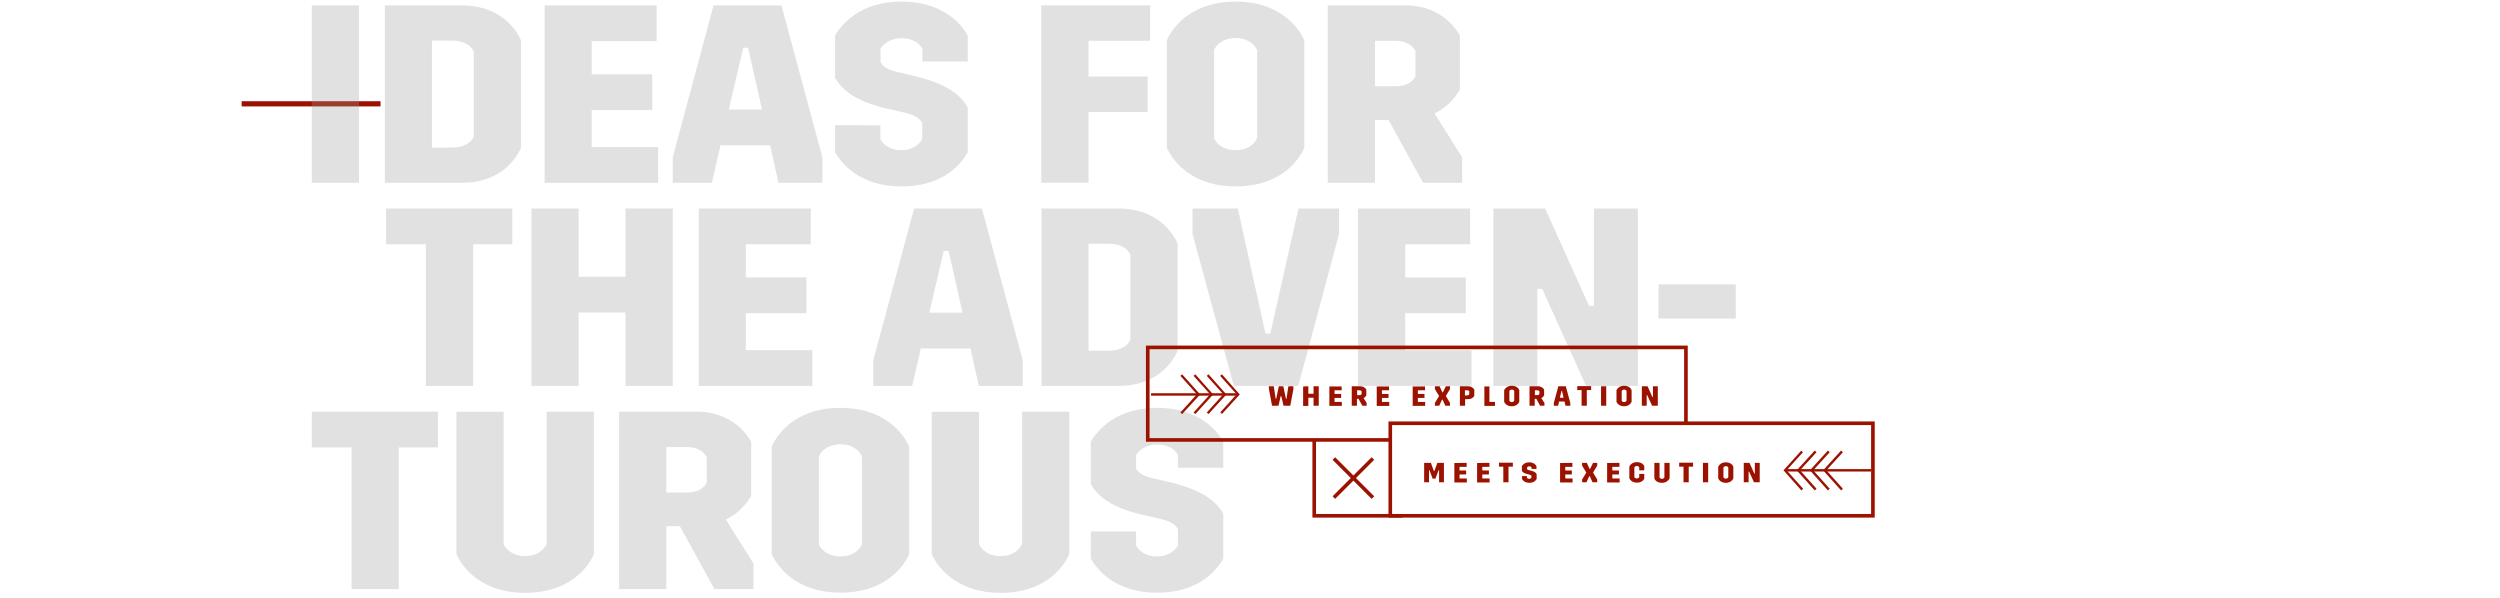 <?xml version="1.0" encoding="utf-8"?>
<!-- Generator: Adobe Illustrator 25.0.0, SVG Export Plug-In . SVG Version: 6.00 Build 0)  -->
<svg version="1.1" id="Layer_1" xmlns="http://www.w3.org/2000/svg" xmlns:xlink="http://www.w3.org/1999/xlink" x="0px" y="0px"
	 viewBox="0 0 1440 344.4" style="enable-background:new 0 0 1440 344.4;" xml:space="preserve">
<style type="text/css">
	.st0{fill-rule:evenodd;clip-rule:evenodd;fill:#9C1200;}
	.st1{opacity:0.3;enable-background:new    ;}
	.st2{fill:#9B9B9B;}
	.st3{fill:#9C1200;}
	.st4{fill:none;stroke:#9C1200;stroke-width:2.088;stroke-miterlimit:10;}
</style>
<path class="st0" d="M219.2,61.3h-80v-3h80V61.3L219.2,61.3z"/>
<g class="st1">
	<path class="st2" d="M206.8,3.1v102.2h-27.2V3.1H206.8z"/>
	<path class="st2" d="M266.2,105.3h-44.5V3.1h44.5c18.8,0,29.6,10.5,33.9,20.1v61.9C295.9,94.8,285.1,105.3,266.2,105.3z
		 M260.5,23.4h-11.7V85h11.7c6.6,0,10.9-2.8,12.4-6.4V29.8C271.5,26.2,267.1,23.4,260.5,23.4z"/>
	<path class="st2" d="M378.2,3.1v20.6h-37.4v19.1h34.9v20.6h-34.9v21.3h38.3v20.6h-65.4V3.1H378.2z"/>
	<path class="st2" d="M473.7,90.6v14.7h-25.3l-4.8-21.6H415l-5,21.6h-22.5V90.6L411,3.1h39.1L473.7,90.6z M438.9,63.1l-8-35.6h-2.8
		l-8.3,35.6H438.9z"/>
	<path class="st2" d="M507.1,72.2v8c1.6,3.2,5.7,6.3,12.1,6.3c6.3,0,10.2-3.2,12-6.3v-9.3c-1.3-2.6-3.8-4.5-10.1-6l-6.4-1.5
		c-22.5-4.5-29.9-12.1-33.7-18.5V20.5c3.8-6.7,14.6-19.6,38.3-19.6c23.5,0,34.5,12.8,38.1,19.6v14.9h-26.1v-7.3
		c-1.5-3.1-5.7-6.1-12-6.1c-6.4,0-10.5,3.4-12.1,6.1v7.7c1.3,2.5,3.8,4.4,10.2,5.8l6.3,1.5c22.5,4.8,30.1,12.3,33.7,18.8v25.8
		c-3.9,7.2-14.6,19.7-38.1,19.7c-23.7,0-34.3-12.8-38.3-19.7V72.1L507.1,72.2L507.1,72.2z"/>
	<path class="st2" d="M662.5,3.1v20.4H627v20.6h34v20.4h-34v40.7h-27.2V3.1H662.5z"/>
	<path class="st2" d="M711.7,0.9c23.5,0,35.3,12.8,39.6,22.3v61.9c-4.2,9.5-15.9,22.3-39.6,22.3c-23.5,0-35.3-12.8-39.6-22.3V23.2
		C676.3,13.8,688,0.9,711.7,0.9z M711.7,86.5c6.6,0,10.7-3.2,12.4-6.9V28.8c-1.8-3.6-5.8-6.9-12.4-6.9c-6.6,0-10.7,3.2-12.4,6.9
		v50.8C701,83.3,705.1,86.5,711.7,86.5z"/>
	<path class="st2" d="M842.2,90.6v14.7h-22.5l-19.9-36.2H792v36.2h-27.2V3.1h45.1c13.1,0,24.7,6.3,31,17.4v31.1
		c-3.4,5.8-8.3,10.7-14.6,13.7L842.2,90.6z M792,49.7h11.8c5.7,0,9.5-2,11.5-5.7V29.3c-2-3.8-6.3-5.8-11.5-5.8H792V49.7z"/>
	<path class="st2" d="M222.4,140.7v-20.6h72.7v20.6h-22.6v81.6h-27.2v-81.6L222.4,140.7L222.4,140.7z"/>
	<path class="st2" d="M333.3,120.1v39.3h27v-39.3h27.2v102.2h-27.2V180h-27v42.3h-27.2V120.1H333.3z"/>
	<path class="st2" d="M467,120.1v20.6h-37.4v19.1h34.9v20.6h-34.9v21.3h38.3v20.6h-65.4V120.1H467z"/>
	<path class="st2" d="M589.1,207.6v14.7h-25.3l-4.8-21.6h-28.6l-5,21.6H503v-14.7l23.5-87.5h39.1L589.1,207.6z M554.4,180.1l-8-35.6
		h-2.8l-8.3,35.6H554.4z"/>
	<path class="st2" d="M644.4,222.3h-44.5V120.1h44.5c18.8,0,29.6,10.5,33.9,20.1v61.9C674.1,211.8,663.3,222.3,644.4,222.3z
		 M638.7,140.4H627V202h11.7c6.6,0,11-2.8,12.4-6.4v-48.8C649.7,143.2,645.3,140.4,638.7,140.4z"/>
	<path class="st2" d="M686.9,120.1H713l15.9,72h2.8l16.2-72h23.4v14.7l-23.5,87.5h-37.1l-23.8-87.5L686.9,120.1L686.9,120.1z"/>
	<path class="st2" d="M846.8,120.1v20.6h-37.4v19.1h34.9v20.6h-34.9v21.3h38.2v20.6h-65.4V120.1H846.8z"/>
	<path class="st2" d="M890,120.1l25.3,56.1h2.8v-56.1h25.3v102.2h-29.8l-25.3-55.9h-2.8v55.9h-25.3V120.1H890z"/>
	<path class="st2" d="M999.8,163.8v19.7h-44.5v-19.7H999.8z"/>
	<g>
		<path class="st2" d="M179.6,257.7v-20.6h72.7v20.6h-22.6v81.6h-27.2v-81.6H179.6z"/>
		<path class="st2" d="M342.1,319.2c-4.2,9.5-15.9,22.3-39.6,22.3c-23.5,0-35.3-12.8-39.6-22.3v-82h27.2v76.2
			c1.6,3.6,5.8,6.9,12.4,6.9s10.5-3.2,12.4-6.9v-76.3h27.2V319.2z"/>
		<path class="st2" d="M434,324.6v14.7h-22.5l-19.9-36.2h-7.8v36.2h-27.2V237.1h45.1c13.1,0,24.7,6.3,31,17.4v31.1
			c-3.4,5.8-8.3,10.7-14.6,13.7L434,324.6z M383.8,283.7h11.8c5.7,0,9.5-2,11.5-5.7v-14.7c-2-3.8-6.3-5.8-11.5-5.8h-11.8V283.7z"/>
		<path class="st2" d="M484.1,234.9c23.5,0,35.3,12.8,39.6,22.3v61.9c-4.2,9.5-15.9,22.3-39.6,22.3c-23.5,0-35.3-12.8-39.6-22.3
			v-61.9C448.7,247.8,460.4,234.9,484.1,234.9z M484.1,320.5c6.6,0,10.7-3.2,12.4-6.9v-50.8c-1.8-3.6-5.8-6.9-12.4-6.9
			s-10.7,3.2-12.4,6.9v50.8C473.4,317.3,477.5,320.5,484.1,320.5z"/>
		<path class="st2" d="M615.9,319.2c-4.2,9.5-15.9,22.3-39.6,22.3c-23.5,0-35.3-12.8-39.6-22.3v-82h27.2v76.2
			c1.6,3.6,5.8,6.9,12.4,6.9s10.5-3.2,12.4-6.9v-76.3h27.2L615.9,319.2L615.9,319.2z"/>
		<path class="st2" d="M654.4,306.2v8c1.6,3.2,5.7,6.3,12.1,6.3c6.3,0,10.2-3.2,12-6.3v-9.3c-1.3-2.6-3.8-4.5-10.1-6l-6.4-1.5
			c-22.5-4.5-29.9-12.1-33.7-18.5v-24.4c3.8-6.7,14.6-19.6,38.2-19.6c23.5,0,34.5,12.8,38.1,19.6v14.9h-26.1v-7.3
			c-1.5-3.1-5.7-6.1-12-6.1c-6.4,0-10.5,3.4-12.1,6.1v7.7c1.3,2.5,3.8,4.4,10.2,5.8l6.3,1.5c22.5,4.8,30.1,12.3,33.7,18.8v25.8
			c-3.9,7.2-14.6,19.7-38.1,19.7c-23.7,0-34.3-12.8-38.2-19.7v-15.6h26.1V306.2z"/>
	</g>
</g>
<g>
	<path class="st3" d="M730.8,222.5h2.9l1.1,7.2h0.3l1.5-7.2h2.6l1.5,7.2h0.3l1.1-7.2h2.9v1.6l-1.8,9.6h-3.9l-1.3-5.6h-0.3l-1.3,5.6
		h-3.7l-1.8-9.6L730.8,222.5L730.8,222.5z"/>
	<path class="st3" d="M753.6,222.5v4.3h3v-4.3h3v11.2h-3v-4.6h-3v4.7h-3v-11.2L753.6,222.5L753.6,222.5z"/>
	<path class="st3" d="M772.8,222.5v2.3h-4.1v2.1h3.8v2.3h-3.8v2.3h4.2v2.3h-7.2v-11.2h7.1V222.5z"/>
	<path class="st3" d="M787.2,232.1v1.6h-2.5l-2.2-4h-0.9v4h-3v-11.2h5c1.4,0,2.7,0.7,3.4,1.9v3.4c-0.4,0.6-0.9,1.2-1.6,1.5
		L787.2,232.1z M781.7,227.6h1.3c0.6,0,1-0.2,1.3-0.6v-1.6c-0.2-0.4-0.7-0.6-1.3-0.6h-1.3V227.6z"/>
	<path class="st3" d="M800.1,222.5v2.3H796v2.1h3.8v2.3H796v2.3h4.2v2.3H793v-11.2h7.1V222.5z"/>
	<path class="st3" d="M820.8,222.5v2.3h-4.1v2.1h3.8v2.3h-3.8v2.3h4.2v2.3h-7.2v-11.2h7.1V222.5z"/>
	<path class="st3" d="M828.9,228.1l-2.4-4v-1.6h2.7l1.6,3.5h0.3l1.7-3.5h2.4v1.6l-2.4,4l2.4,4v1.6h-2.7l-1.6-3.5h-0.3l-1.6,3.5h-2.5
		v-1.6L828.9,228.1z"/>
	<path class="st3" d="M845.8,222.5c1.4,0,2.7,0.7,3.4,1.9v3.6c-0.6,1-1.7,1.9-3.4,1.9h-1.9v3.8h-3v-11.2H845.8z M846.3,227.1v-1.7
		c-0.2-0.4-0.7-0.6-1.3-0.6h-1.2v3h1.2C845.7,227.7,846.1,227.5,846.3,227.1z"/>
	<path class="st3" d="M857.9,222.5v9h3.2v2.3H855v-11.2h2.9V222.5z"/>
	<path class="st3" d="M870.8,222.2c2.6,0,3.9,1.4,4.3,2.5v6.8c-0.5,1-1.7,2.5-4.3,2.5s-3.9-1.4-4.4-2.5v-6.8
		C867,223.7,868.2,222.2,870.8,222.2z M870.8,231.6c0.7,0,1.2-0.4,1.4-0.8v-5.6c-0.2-0.4-0.6-0.8-1.4-0.8c-0.7,0-1.2,0.4-1.4,0.8
		v5.6C869.7,231.3,870.1,231.6,870.8,231.6z"/>
	<path class="st3" d="M889.6,232.1v1.6h-2.5l-2.2-4H884v4h-3v-11.2h5c1.4,0,2.7,0.7,3.4,1.9v3.4c-0.4,0.6-0.9,1.2-1.6,1.5
		L889.6,232.1z M884.1,227.6h1.3c0.6,0,1-0.2,1.3-0.6v-1.6c-0.2-0.4-0.7-0.6-1.3-0.6h-1.3V227.6z"/>
	<path class="st3" d="M904.5,232.1v1.6h-2.8l-0.5-2.4H898l-0.5,2.4H895v-1.6l2.6-9.6h4.3L904.5,232.1z M900.6,229.1l-0.9-3.9h-0.3
		l-0.9,3.9H900.6z"/>
	<path class="st3" d="M908.5,224.7v-2.3h8v2.3H914v9h-3v-9H908.5z"/>
	<path class="st3" d="M925.2,222.5v11.2h-3v-11.2H925.2z"/>
	<path class="st3" d="M935.5,222.2c2.6,0,3.9,1.4,4.3,2.5v6.8c-0.5,1-1.7,2.5-4.3,2.5s-3.9-1.4-4.4-2.5v-6.8
		C931.6,223.7,932.9,222.2,935.5,222.2z M935.5,231.6c0.7,0,1.2-0.4,1.4-0.8v-5.6c-0.2-0.4-0.6-0.8-1.4-0.8c-0.7,0-1.2,0.4-1.4,0.8
		v5.6C934.3,231.3,934.8,231.6,935.5,231.6z"/>
	<path class="st3" d="M949,222.5l2.8,6.2h0.3v-6.2h2.8v11.2h-3.3l-2.8-6.1h-0.3v6.1h-2.8v-11.2H949z"/>
</g>
<g>
	<path class="st3" d="M824.2,266.6l1.7,4.7h0.3l1.7-4.7h3.8v11.2h-2.8v-6.9h-0.3l-1.8,4.8h-1.6l-1.8-4.8h-0.3v6.9h-2.8v-11.2H824.2z
		"/>
	<path class="st3" d="M844.8,266.6v2.3h-4.1v2.1h3.8v2.3h-3.8v2.3h4.2v2.3h-7.2v-11.2L844.8,266.6L844.8,266.6z"/>
	<path class="st3" d="M857.9,266.6v2.3h-4.1v2.1h3.8v2.3h-3.8v2.3h4.2v2.3h-7.2v-11.2L857.9,266.6L857.9,266.6z"/>
	<path class="st3" d="M863.4,268.8v-2.3h8v2.3h-2.5v9h-3v-9H863.4z"/>
	<path class="st3" d="M879.5,274.2v0.9c0.2,0.4,0.6,0.7,1.3,0.7s1.1-0.4,1.3-0.7v-1c-0.1-0.3-0.4-0.5-1.1-0.7l-0.7-0.2
		c-2.5-0.5-3.3-1.3-3.7-2v-2.7c0.4-0.7,1.6-2.2,4.2-2.2c2.6,0,3.8,1.4,4.2,2.2v1.6h-2.8v-0.8c-0.2-0.3-0.6-0.7-1.3-0.7
		s-1.2,0.4-1.3,0.7v0.9c0.1,0.3,0.4,0.5,1.1,0.6l0.7,0.2c2.5,0.5,3.3,1.3,3.7,2.1v2.8c-0.4,0.8-1.6,2.2-4.2,2.2
		c-2.6,0-3.8-1.4-4.2-2.2v-1.7L879.5,274.2L879.5,274.2z"/>
	<path class="st3" d="M905.7,266.6v2.3h-4.1v2.1h3.8v2.3h-3.8v2.3h4.2v2.3h-7.2v-11.2L905.7,266.6L905.7,266.6z"/>
	<path class="st3" d="M913.7,272.2l-2.4-4v-1.6h2.7l1.6,3.5h0.3l1.7-3.5h2.4v1.6l-2.4,4l2.4,4v1.6h-2.7l-1.6-3.5h-0.3l-1.6,3.5h-2.5
		v-1.6L913.7,272.2z"/>
	<path class="st3" d="M932.8,266.6v2.3h-4.1v2.1h3.8v2.3h-3.8v2.3h4.2v2.3h-7.2v-11.2L932.8,266.6L932.8,266.6z"/>
	<path class="st3" d="M947.1,275.8c-0.5,0.8-1.6,2.2-4.2,2.2c-2.6,0-3.9-1.4-4.4-2.5v-6.8c0.5-1,1.7-2.5,4.4-2.5
		c2.6,0,3.8,1.4,4.2,2.2v2.5h-2.9v-1.7c-0.2-0.4-0.6-0.8-1.4-0.8c-0.7,0-1.2,0.4-1.4,0.8v5.6c0.2,0.4,0.6,0.8,1.4,0.8
		c0.7,0,1.2-0.4,1.4-0.8V273h2.9V275.8z"/>
	<path class="st3" d="M961.6,275.6c-0.5,1-1.7,2.5-4.4,2.5c-2.6,0-3.9-1.4-4.3-2.5v-9h3v8.4c0.2,0.4,0.6,0.8,1.4,0.8
		s1.2-0.4,1.4-0.8v-8.4h3v9H961.6z"/>
	<path class="st3" d="M967.2,268.8v-2.3h8v2.3h-2.5v9h-3v-9H967.2z"/>
	<path class="st3" d="M983.9,266.6v11.2h-3v-11.2H983.9z"/>
	<path class="st3" d="M994.1,266.3c2.6,0,3.9,1.4,4.3,2.5v6.8c-0.5,1-1.7,2.5-4.3,2.5s-3.9-1.4-4.4-2.5v-6.8
		C990.3,267.7,991.5,266.3,994.1,266.3z M994.1,275.7c0.7,0,1.2-0.4,1.4-0.8v-5.6c-0.2-0.4-0.6-0.8-1.4-0.8c-0.7,0-1.2,0.4-1.4,0.8
		v5.6C993,275.4,993.4,275.7,994.1,275.7z"/>
	<path class="st3" d="M1007.7,266.6l2.8,6.2h0.3v-6.2h2.8v11.2h-3.3l-2.8-6.1h-0.3v6.1h-2.8v-11.2H1007.7z"/>
</g>
<polygon class="st3" points="714.1,227.2 703.9,238.4 702.9,237.5 712.3,227.1 702.8,216.5 703.8,215.6 "/>
<rect x="663" y="226.5" class="st3" width="49.6" height="1.4"/>
<polygon class="st3" points="706.4,227.2 696.1,238.5 695.1,237.6 704.6,227.1 695.1,216.5 696.1,215.6 "/>
<polygon class="st3" points="698.8,227.2 688.5,238.5 687.5,237.6 697,227.1 687.5,216.5 688.5,215.6 "/>
<polygon class="st3" points="691.3,227.2 680.9,238.5 679.9,237.6 689.4,227.1 679.9,216.5 680.9,215.6 "/>
<polygon class="st3" points="1027.3,270.9 1037.5,259.6 1038.5,260.5 1029.1,270.9 1038.6,281.5 1037.6,282.5 "/>
<rect x="1028.2" y="270.2" class="st3" width="49.6" height="1.4"/>
<polygon class="st3" points="1034.9,270.9 1045.3,259.5 1046.3,260.5 1036.8,270.9 1046.3,281.5 1045.3,282.5 "/>
<polygon class="st3" points="1042.5,270.9 1052.9,259.5 1053.9,260.5 1044.4,270.9 1053.9,281.5 1052.9,282.5 "/>
<polygon class="st3" points="1050.1,270.9 1060.5,259.5 1061.5,260.5 1052,270.9 1061.5,281.5 1060.5,282.5 "/>
<polyline class="st4" points="800.4,253.4 661.1,253.4 661.1,200.1 971.1,200.1 971.1,243.2 "/>
<polygon class="st4" points="1078.8,297.1 800.8,297.1 800.8,243.8 1078.8,243.8 1078.8,278.2 "/>
<polyline class="st4" points="757,253.4 757,297.1 807.8,297.1 "/>
<line class="st4" x1="768.3" y1="286.6" x2="790.8" y2="264.1"/>
<line class="st4" x1="768.3" y1="264.1" x2="790.8" y2="286.6"/>
</svg>
